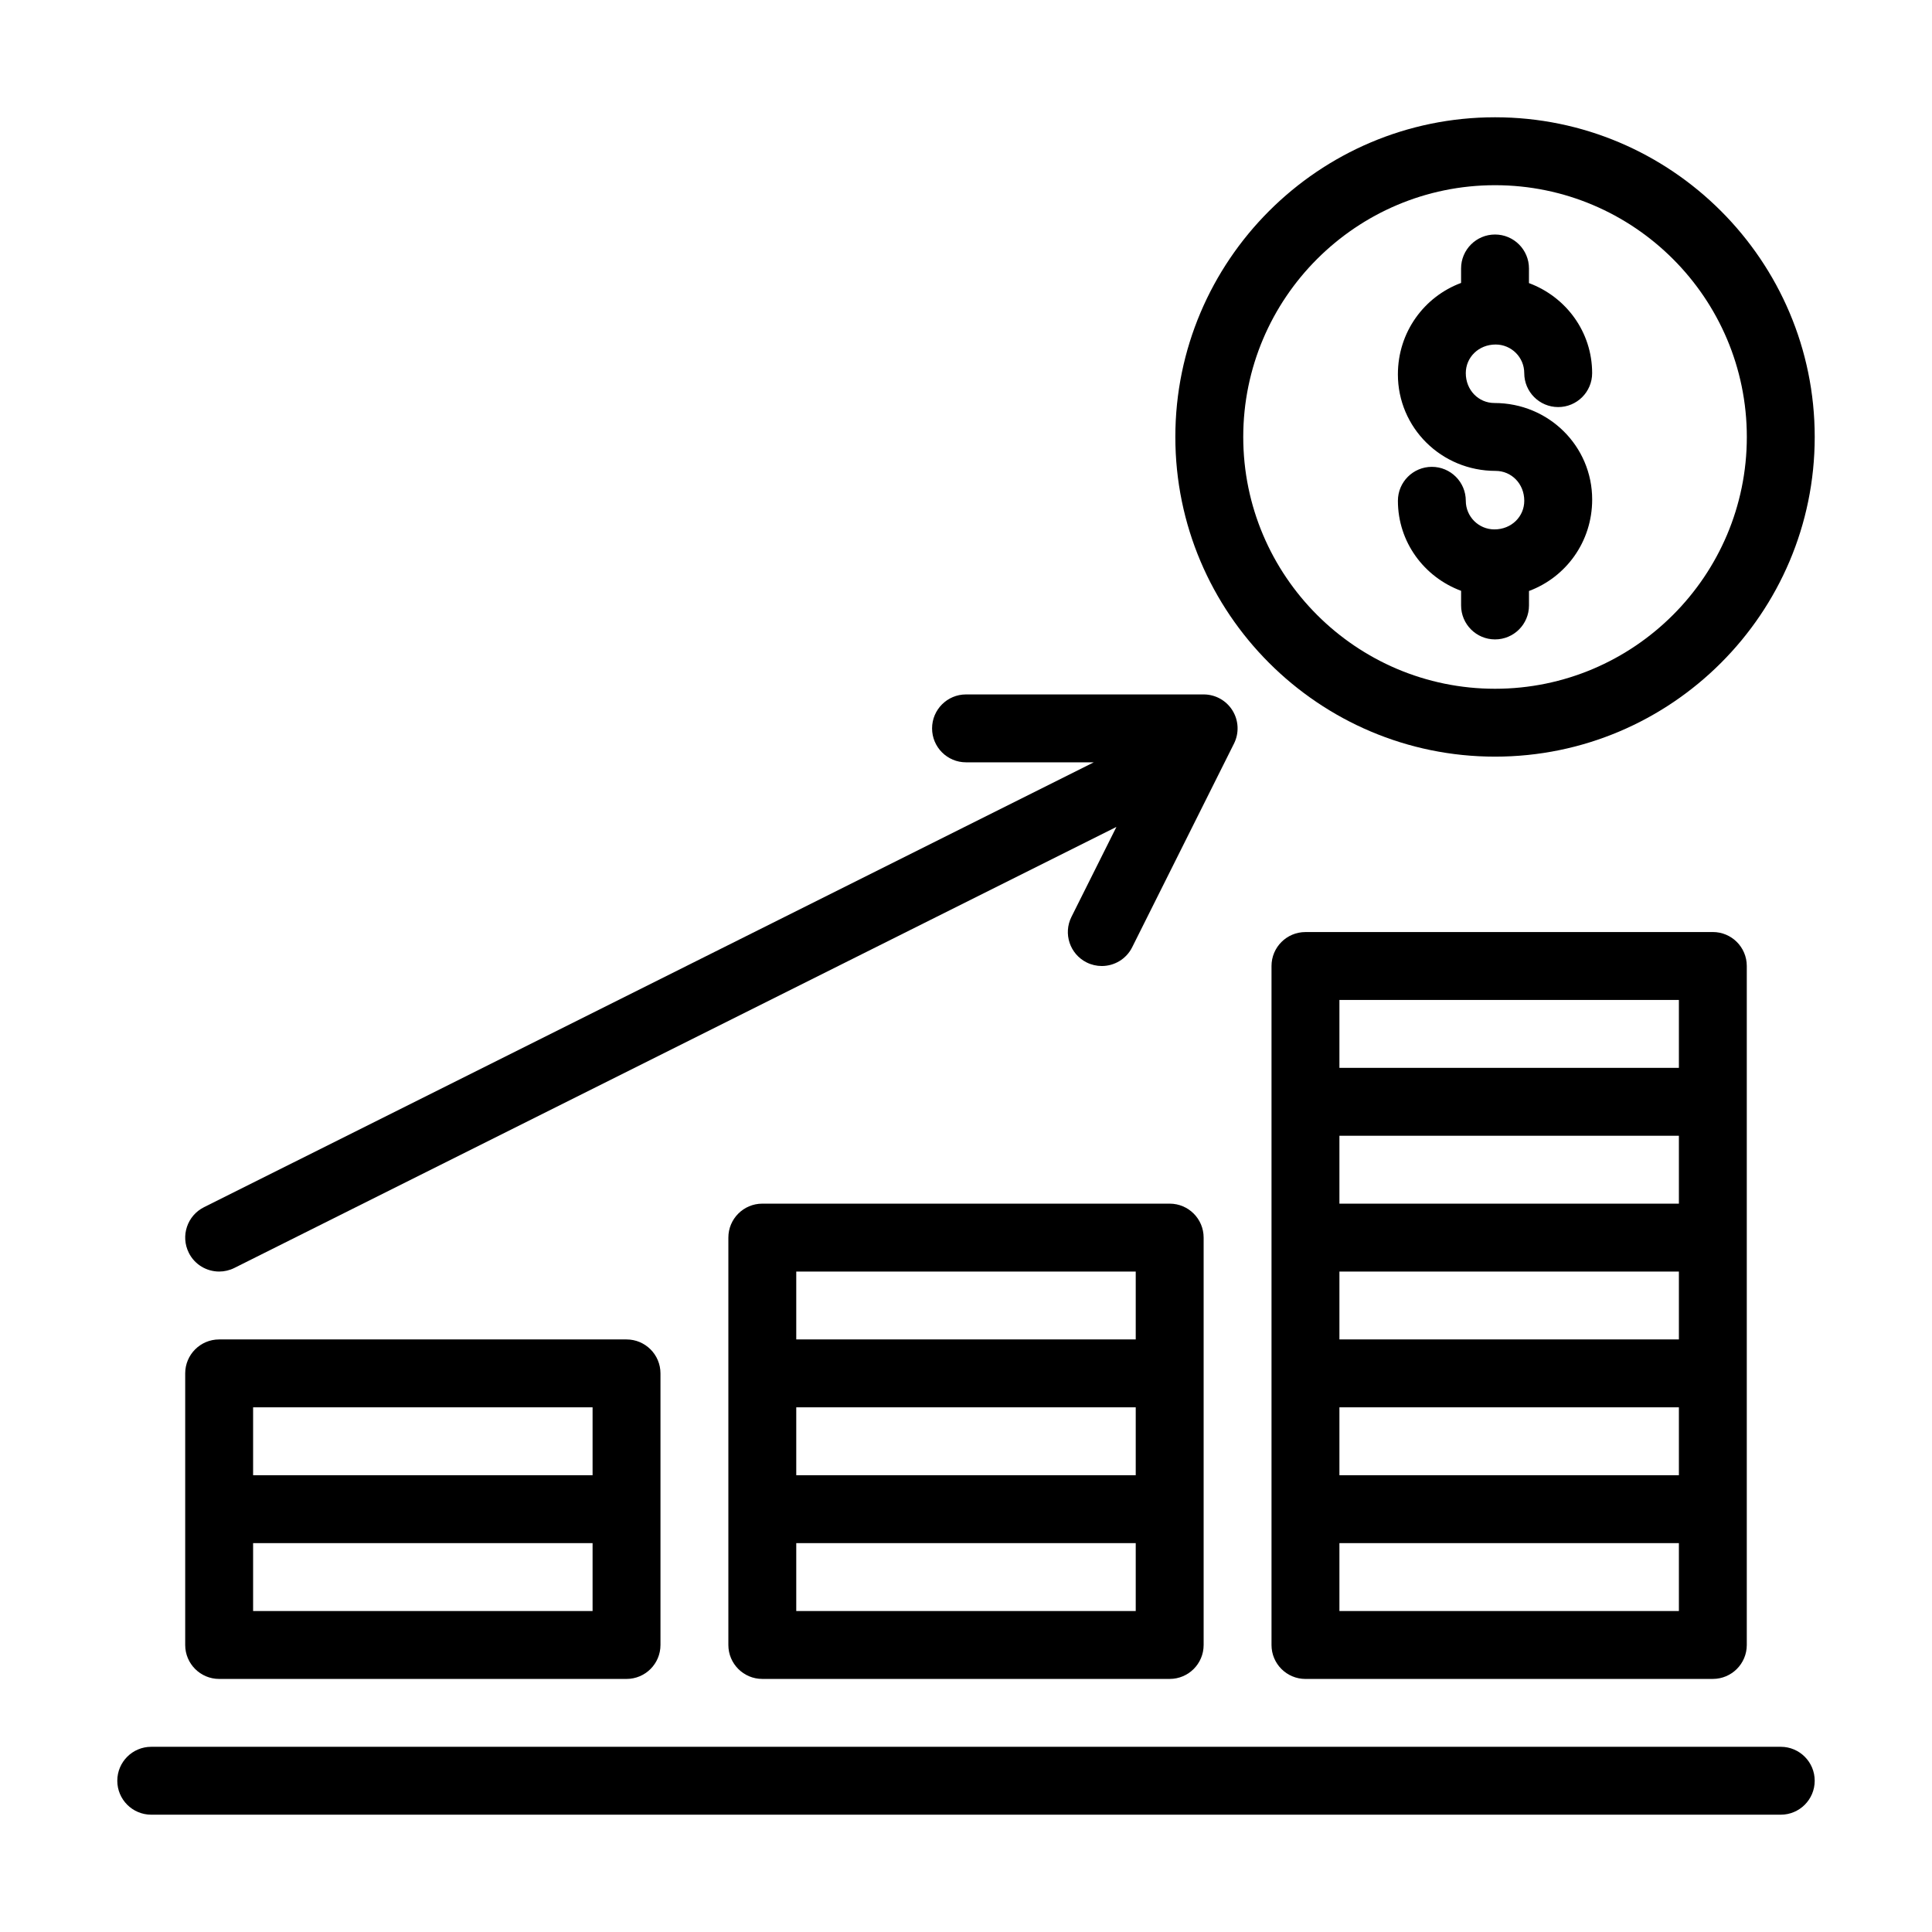 <?xml version="1.0" encoding="UTF-8"?>
<!-- Uploaded to: ICON Repo, www.iconrepo.com, Generator: ICON Repo Mixer Tools -->
<svg fill="#000000" width="800px" height="800px" version="1.1" viewBox="144 144 512 512" xmlns="http://www.w3.org/2000/svg">
 <g>
  <path d="m615.92 606.92h-431.84c-4.969 0-8.996 4.027-8.996 8.996s4.027 8.996 8.996 8.996h431.84c4.969 0 8.996-4.027 8.996-8.996s-4.027-8.996-8.996-8.996z"/>
  <path d="m597.92 588.93c4.969 0 8.996-4.027 8.996-8.996v-179.94c0-4.969-4.027-8.996-8.996-8.996l-107.96 0.008c-4.969 0-8.996 4.027-8.996 8.996v179.94c0 4.969 4.027 8.996 8.996 8.996zm-98.961-71.973h89.965v17.992l-89.965 0.004zm0-35.984h89.965v17.992h-89.965zm89.965-17.992h-89.965v-17.992h89.965zm0 107.96h-89.965v-17.992h89.965zm-89.965-161.94h89.965v17.992h-89.965z"/>
  <path d="m346.02 462.98c-4.969 0-8.996 4.027-8.996 8.996v107.96c0 4.969 4.027 8.996 8.996 8.996h107.96c4.969 0 8.996-4.027 8.996-8.996v-107.96c0-4.969-4.027-8.996-8.996-8.996zm8.996 53.977h89.965v17.992l-89.965 0.004zm0-35.984h89.965v17.992h-89.965zm89.965 89.965h-89.965v-17.992h89.965z"/>
  <path d="m193.08 543.95v35.988c0 4.969 4.027 8.996 8.996 8.996h107.96c4.969 0 8.996-4.027 8.996-8.996v-71.977c0-4.969-4.027-8.996-8.996-8.996h-107.96c-4.969 0-8.996 4.027-8.996 8.996zm107.96 26.988h-89.965v-17.992h89.965zm-89.965-53.98h89.965v17.992l-89.965 0.004z"/>
  <path d="m194.03 476c1.574 3.152 4.75 4.973 8.055 4.973 1.348 0 2.723-0.305 4.016-0.949l233.76-116.88-11.918 23.84c-2.223 4.445-0.422 9.848 4.023 12.07 1.293 0.645 2.668 0.949 4.016 0.949 3.305 0 6.481-1.82 8.055-4.973l26.988-53.98c1.391-2.789 1.242-6.102-0.395-8.754-1.637-2.652-4.531-4.266-7.648-4.266h-62.977c-4.969 0-8.996 4.027-8.996 8.996s4.027 8.996 8.996 8.996h33.859l-235.81 117.9c-4.445 2.223-6.246 7.629-4.023 12.074z"/>
  <path d="m540.36 235.3c4.184 0 7.582 3.398 7.582 7.582 0 4.969 4.027 8.996 8.996 8.996s8.996-4.027 8.996-8.996c0-10.93-6.926-20.207-16.746-23.859l0.004-3.879c0-4.969-4.027-8.996-8.996-8.996s-8.996 4.027-8.996 8.996v3.836c-9.746 3.625-16.746 12.992-16.746 24.238 0 14.102 11.473 25.574 25.91 25.574 4.184 0 7.582 3.398 7.582 7.922 0 4.184-3.398 7.582-7.914 7.582-4.184 0-7.582-3.398-7.582-7.582 0-4.969-4.027-8.996-8.996-8.996s-8.996 4.027-8.996 8.996c0 10.93 6.926 20.207 16.746 23.859v3.879c0 4.969 4.027 8.996 8.996 8.996s8.996-4.027 8.996-8.996v-3.836c9.746-3.625 16.746-12.992 16.746-24.242 0-14.102-11.473-25.574-25.91-25.574-4.184 0-7.582-3.398-7.582-7.914-0.004-4.184 3.394-7.586 7.91-7.586z"/>
  <path d="m540.2 175.08c-46.715 0-84.723 38.004-84.723 84.715 0 46.715 38.008 84.723 84.723 84.723 46.715 0 84.719-38.004 84.719-84.719 0-46.715-38.004-84.719-84.719-84.719zm0 151.45c-36.793 0-66.727-29.934-66.727-66.727s29.934-66.723 66.727-66.723c36.793 0 66.727 29.93 66.727 66.723s-29.934 66.727-66.727 66.727z"/>
 </g>
</svg>